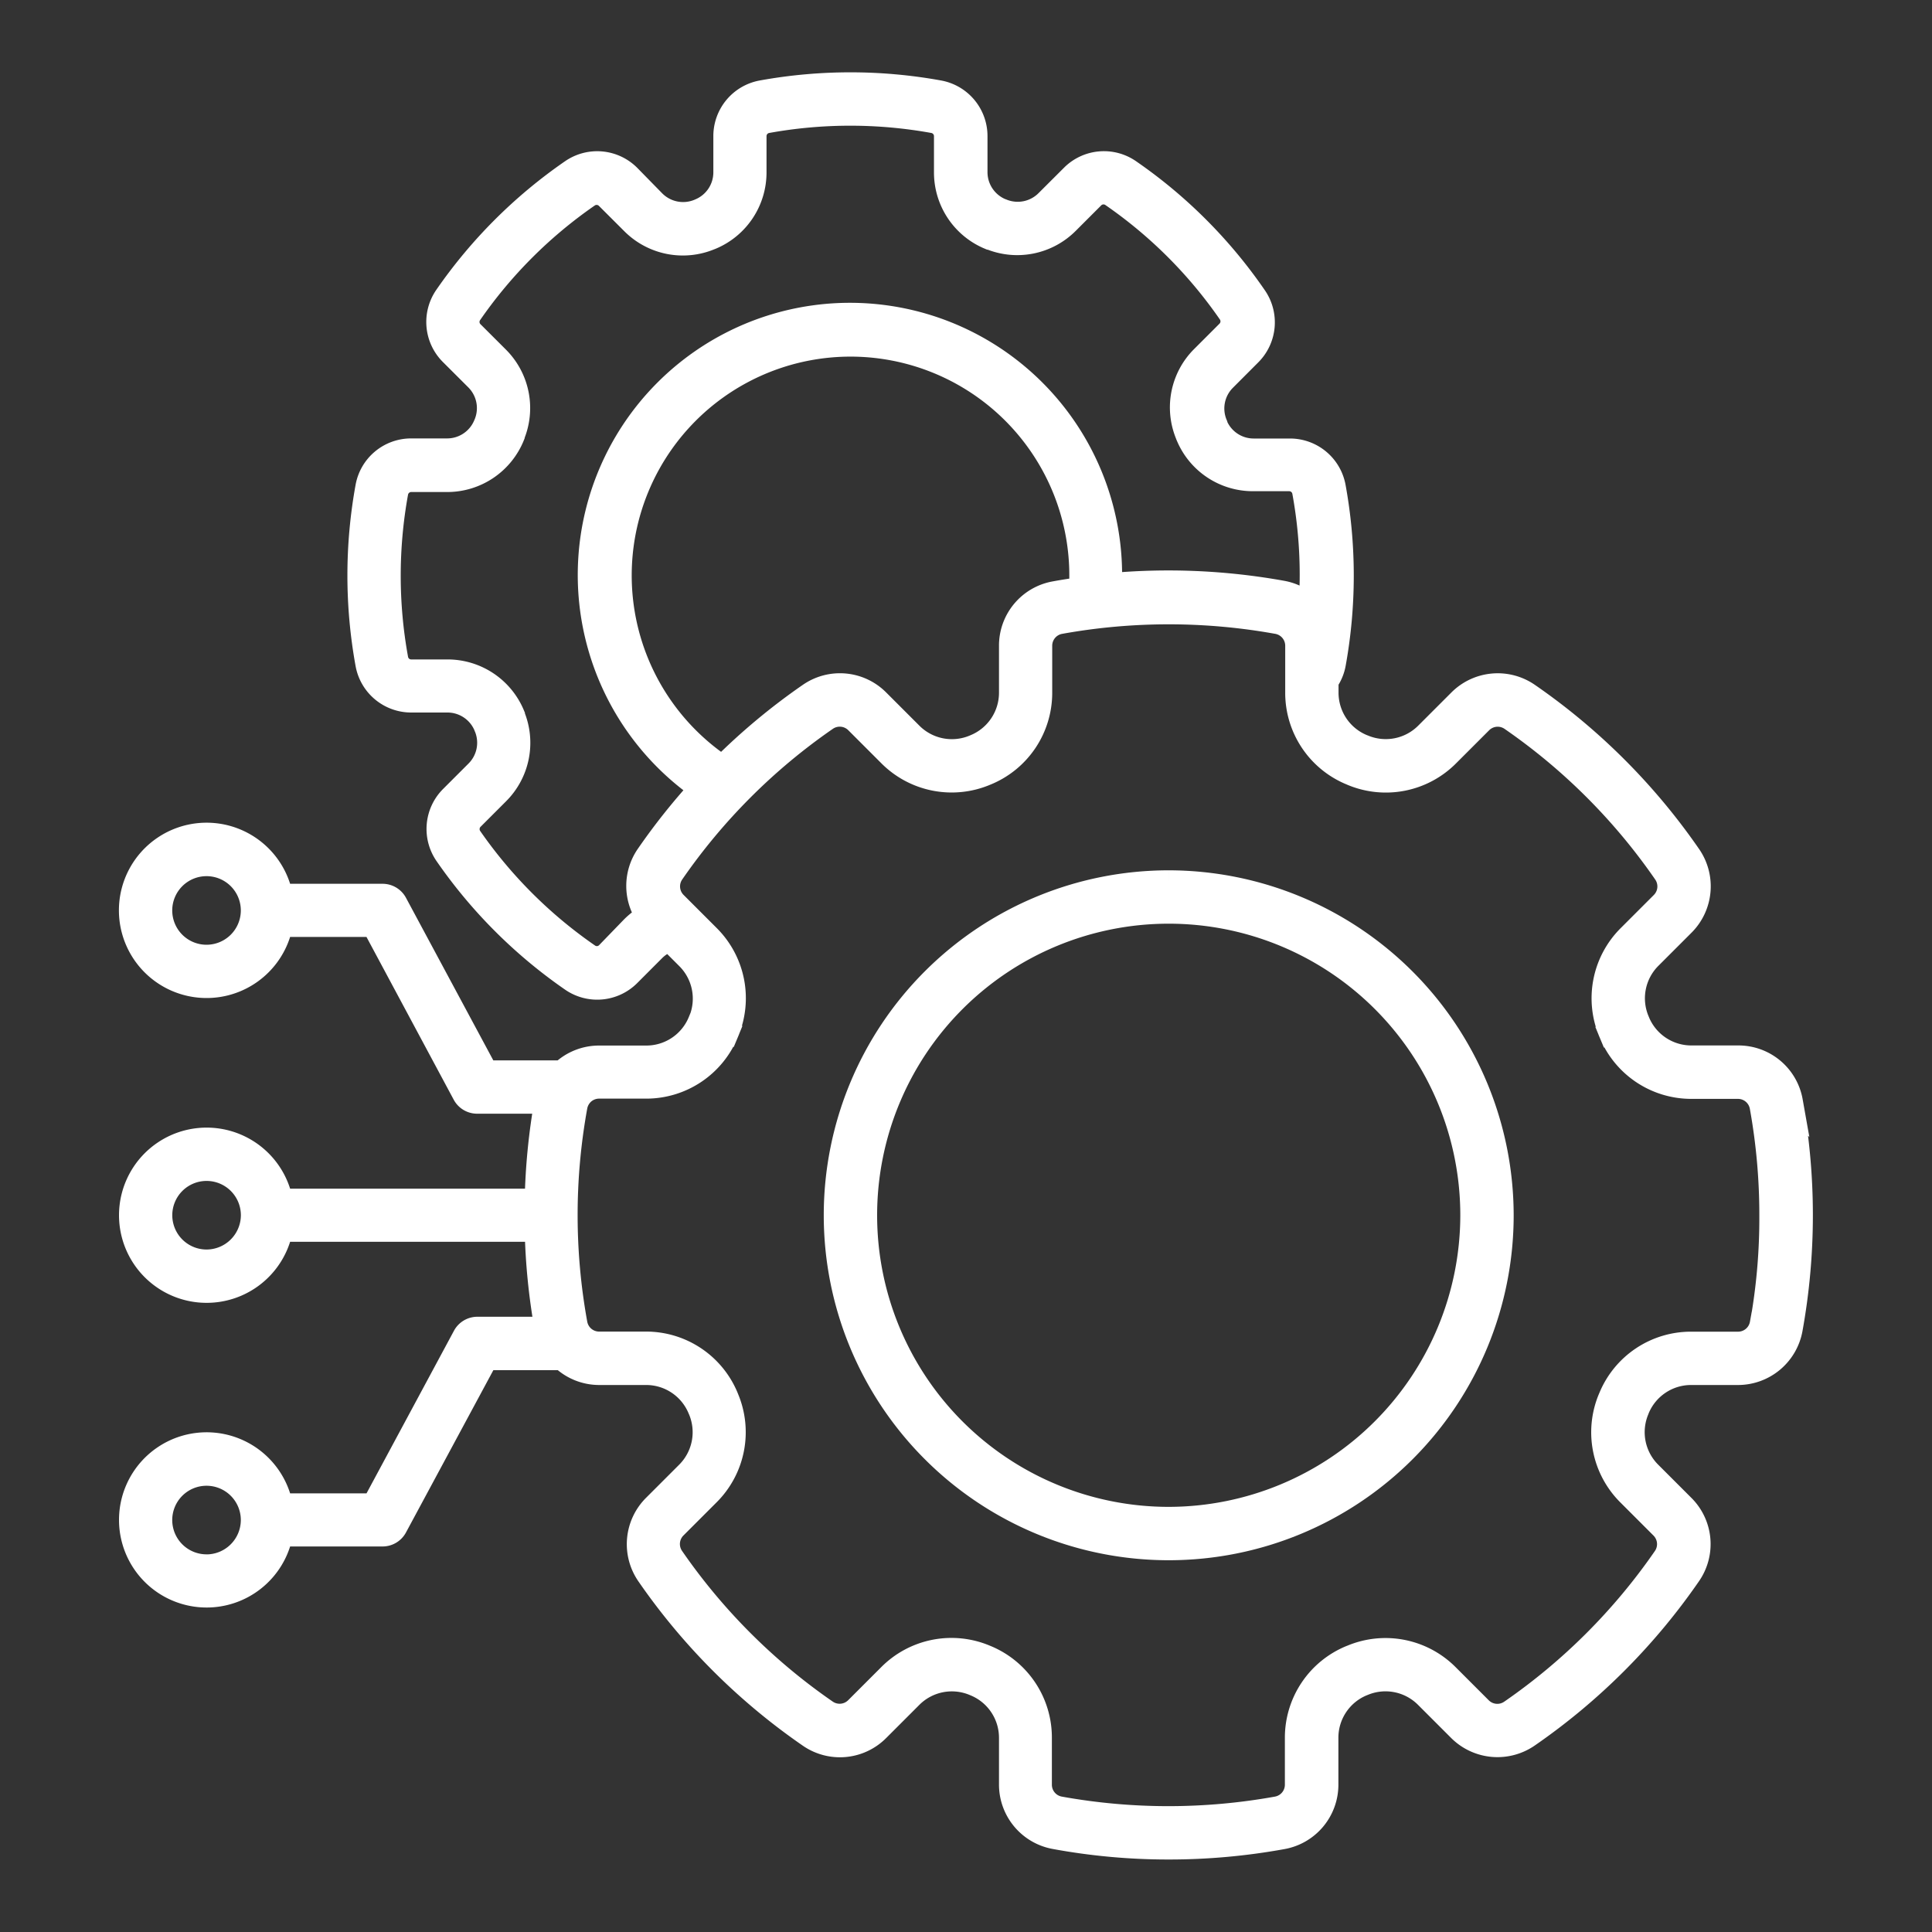 <svg xmlns="http://www.w3.org/2000/svg" xmlns:xlink="http://www.w3.org/1999/xlink" width="40" height="40" viewBox="0 0 40 40">
  <rect x="0" y="0" width="40" height="40" fill="#333333" stroke="none"/>
  <defs>
    <clipPath id="clip-path">
      <rect id="Rectangle_153619" data-name="Rectangle 153619" width="40" height="40" fill="#fff" stroke="#fff" stroke-width="0.5"/>
    </clipPath>
  </defs>
  <g id="icn_SBOM_Tech_stack_2" data-name="icn_SBOM_Tech stack_2" transform="translate(0 0)">
    <g id="Group_38791" data-name="Group 38791" transform="translate(0 0)" clip-path="url(#clip-path)">
      <g id="Group_40270" data-name="Group 40270" transform="translate(2.713 1.748)">
        <path id="Path_73252" data-name="Path 73252" d="M46.865,45.256a6.892,6.892,0,1,0,6.892,6.892,6.9,6.9,0,0,0-6.892-6.892m0,13.179a6.287,6.287,0,1,1,6.287-6.287,6.295,6.295,0,0,1-6.287,6.287" transform="translate(-25.381 -28.735)" fill="#fff" stroke="#fff" stroke-width="0.5"/>
        <path id="Path_73253" data-name="Path 73253" d="M34.363,21.055a1.1,1.1,0,0,0-1.086-.908h-.971a1.2,1.2,0,0,1-1.112-.744l-.28.115.272-.135a1.2,1.2,0,0,1,.261-1.313l.686-.686a1.107,1.107,0,0,0,.126-1.412,13.086,13.086,0,0,0-3.333-3.333,1.105,1.105,0,0,0-1.412.126l-.686.686a1.2,1.2,0,0,1-1.315.26l-.019-.007a1.2,1.2,0,0,1-.744-1.112v-.238A.905.905,0,0,0,24.9,12a10.218,10.218,0,0,0,0-3.662.92.92,0,0,0-.906-.757h-.749a.854.854,0,0,1-.793-.53v0a.058.058,0,0,0,0-.011.856.856,0,0,1,.185-.937l.527-.528a.921.921,0,0,0,.1-1.178A10.13,10.13,0,0,0,20.672,1.8a.919.919,0,0,0-1.178.1l-.528.527a.859.859,0,0,1-.931.19.258.258,0,0,0-.03-.011.858.858,0,0,1-.523-.791V1.07a.92.92,0,0,0-.757-.906,10.268,10.268,0,0,0-3.662,0,.92.92,0,0,0-.757.906v.749a.856.856,0,0,1-.532.794l-.016.007a.859.859,0,0,1-.937-.188L10.3,1.9a.921.921,0,0,0-1.178-.1A10.2,10.2,0,0,0,6.53,4.389a.921.921,0,0,0,.1,1.178l.529.528a.857.857,0,0,1,.188.931c-.005.012-.008.022-.013.03a.857.857,0,0,1-.791.523H5.8a.918.918,0,0,0-.905.756,10.22,10.22,0,0,0,0,3.662.92.92,0,0,0,.905.757h.749a.858.858,0,0,1,.79.518.392.392,0,0,0,.016.04.857.857,0,0,1-.191.925l-.529.529a.921.921,0,0,0-.1,1.178,10.224,10.224,0,0,0,2.588,2.588.92.92,0,0,0,1.177-.1l.527-.528a.875.875,0,0,1,.327-.2l.373.373a1.2,1.2,0,0,1,.261,1.313l.279.115-.288-.1a1.2,1.2,0,0,1-1.112.744H9.689a1.1,1.1,0,0,0-.761.307H7.351L5.472,16.958A.3.3,0,0,0,5.2,16.8H3.1a1.565,1.565,0,1,0,0,.6H5.024L6.9,20.9a.3.3,0,0,0,.266.16l1.435,0A13.13,13.13,0,0,0,8.4,23.112H3.1a1.564,1.564,0,1,0,0,.6H8.4a13.134,13.134,0,0,0,.206,2.052H7.171a.3.3,0,0,0-.266.16L5.025,29.42H3.1a1.564,1.564,0,1,0,0,.6H5.206a.3.3,0,0,0,.267-.16L7.352,26.37H8.931a1.1,1.1,0,0,0,.761.307h.971a1.2,1.2,0,0,1,1.112.743l.009.02a1.2,1.2,0,0,1-.26,1.315l-.686.686a1.105,1.105,0,0,0-.126,1.412,13.078,13.078,0,0,0,3.333,3.332,1.1,1.1,0,0,0,1.412-.125l.686-.686a1.2,1.2,0,0,1,1.316-.26l.017.007a1.2,1.2,0,0,1,.744,1.112V35.2a1.105,1.105,0,0,0,.908,1.087,12.941,12.941,0,0,0,2.354.214,13.116,13.116,0,0,0,2.357-.212,1.105,1.105,0,0,0,.908-1.087v-.971a1.2,1.2,0,0,1,.745-1.112l.018-.007a1.2,1.2,0,0,1,1.313.261l.686.686a1.108,1.108,0,0,0,1.412.126,13.08,13.08,0,0,0,3.333-3.333,1.1,1.1,0,0,0-.126-1.412l-.686-.686a1.2,1.2,0,0,1-.26-1.315l.007-.019a1.2,1.2,0,0,1,1.112-.743h.971a1.107,1.107,0,0,0,1.087-.909,13.241,13.241,0,0,0,0-4.717Zm-32.8-2.993a.96.96,0,1,1,.96-.966v.01A.961.961,0,0,1,1.564,18.062Zm0,12.621a.96.96,0,1,1,.96-.964v.009A.963.963,0,0,1,1.564,30.684ZM9.865,18a.315.315,0,0,1-.4.034A9.629,9.629,0,0,1,7.024,15.6a.318.318,0,0,1,.034-.405l.529-.529a1.46,1.46,0,0,0,.316-1.6v0a.1.1,0,0,1,0-.011,1.462,1.462,0,0,0-1.353-.9H5.8a.315.315,0,0,1-.311-.261,9.619,9.619,0,0,1,0-3.445.317.317,0,0,1,.311-.26h.749A1.461,1.461,0,0,0,7.9,7.276l0-.01v0a1.462,1.462,0,0,0-.316-1.6l-.529-.528a.315.315,0,0,1-.034-.4A9.6,9.6,0,0,1,9.46,2.3a.317.317,0,0,1,.4.034l.528.527a1.462,1.462,0,0,0,1.6.318l.014-.005a1.461,1.461,0,0,0,.905-1.353V1.07a.317.317,0,0,1,.261-.311,9.676,9.676,0,0,1,3.445,0,.317.317,0,0,1,.261.311v.748a1.46,1.46,0,0,0,.9,1.353l.01,0h0a1.461,1.461,0,0,0,1.6-.318l.527-.527a.316.316,0,0,1,.405-.034,9.548,9.548,0,0,1,2.434,2.434.317.317,0,0,1-.034.4l-.528.528a1.457,1.457,0,0,0-.322,1.582.437.437,0,0,0,.018.045,1.457,1.457,0,0,0,1.346.891h.749a.316.316,0,0,1,.311.261,9.55,9.55,0,0,1,.156,1.721c0,.227-.01.453-.026.679a1.1,1.1,0,0,0-.589-.31,13.279,13.279,0,0,0-3.568-.155c0-.072.006-.143.006-.212a5.385,5.385,0,1,0-8.463,4.419,13.122,13.122,0,0,0-1.105,1.389,1.1,1.1,0,0,0,0,1.259,1.447,1.447,0,0,0-.316.24Zm2.377-3.859a4.78,4.78,0,1,1,7.434-3.976c0,.093,0,.187-.009.284-.181.026-.361.053-.539.086a1.1,1.1,0,0,0-.908,1.086v.971a1.2,1.2,0,0,1-.742,1.112l-.021.009a1.2,1.2,0,0,1-1.313-.261l-.686-.686a1.1,1.1,0,0,0-1.412-.126,13.043,13.043,0,0,0-1.8,1.5ZM1.564,24.372a.96.96,0,1,1,.96-.964v.01A.963.963,0,0,1,1.564,24.372Zm32.2,1.289a.5.5,0,0,1-.491.412h-.971a1.8,1.8,0,0,0-1.67,1.112l-.01.023a1.8,1.8,0,0,0,.391,1.975l.686.686a.5.5,0,0,1,.055.639,12.48,12.48,0,0,1-3.18,3.18.5.5,0,0,1-.639-.055l-.686-.686a1.8,1.8,0,0,0-1.973-.391l-.019.007a1.8,1.8,0,0,0-1.118,1.671v.971a.5.5,0,0,1-.412.49,12.665,12.665,0,0,1-4.5,0,.5.5,0,0,1-.412-.49v-.971A1.8,1.8,0,0,0,17.7,32.561l-.017-.007a1.8,1.8,0,0,0-1.974.391l-.686.686a.5.5,0,0,1-.639.055,12.479,12.479,0,0,1-3.18-3.18.5.5,0,0,1,.055-.639l.686-.686a1.8,1.8,0,0,0,.391-1.975s-.007-.017-.007-.018a1.8,1.8,0,0,0-1.671-1.117H9.689a.5.5,0,0,1-.49-.412,12.581,12.581,0,0,1,0-4.5.5.5,0,0,1,.107-.23.049.049,0,0,0,.007-.009.5.5,0,0,1,.376-.172h.971a1.8,1.8,0,0,0,1.672-1.118l-.28-.115.287.1a1.8,1.8,0,0,0-.391-1.973l-.686-.686a.5.5,0,0,1-.055-.639,12.49,12.49,0,0,1,3.18-3.18.5.5,0,0,1,.639.056l.686.686a1.805,1.805,0,0,0,1.975.391l.017-.007a1.8,1.8,0,0,0,1.118-1.671V11.62a.5.5,0,0,1,.412-.491,12.682,12.682,0,0,1,4.5,0,.5.5,0,0,1,.412.491v.971a1.8,1.8,0,0,0,1.121,1.673l.016.007a1.8,1.8,0,0,0,1.973-.391l.686-.686a.5.5,0,0,1,.639-.056,12.485,12.485,0,0,1,3.18,3.18.5.5,0,0,1-.055.639l-.686.686a1.8,1.8,0,0,0-.391,1.973l.28-.115-.272.134A1.8,1.8,0,0,0,32.3,20.753h.971a.5.5,0,0,1,.491.412,12.576,12.576,0,0,1,.2,2.249A12.3,12.3,0,0,1,33.767,25.661Z" transform="translate(0)" fill="#fff" stroke="#fff" stroke-width="0.5"/>
      </g>
    </g>
  </g>
</svg>
